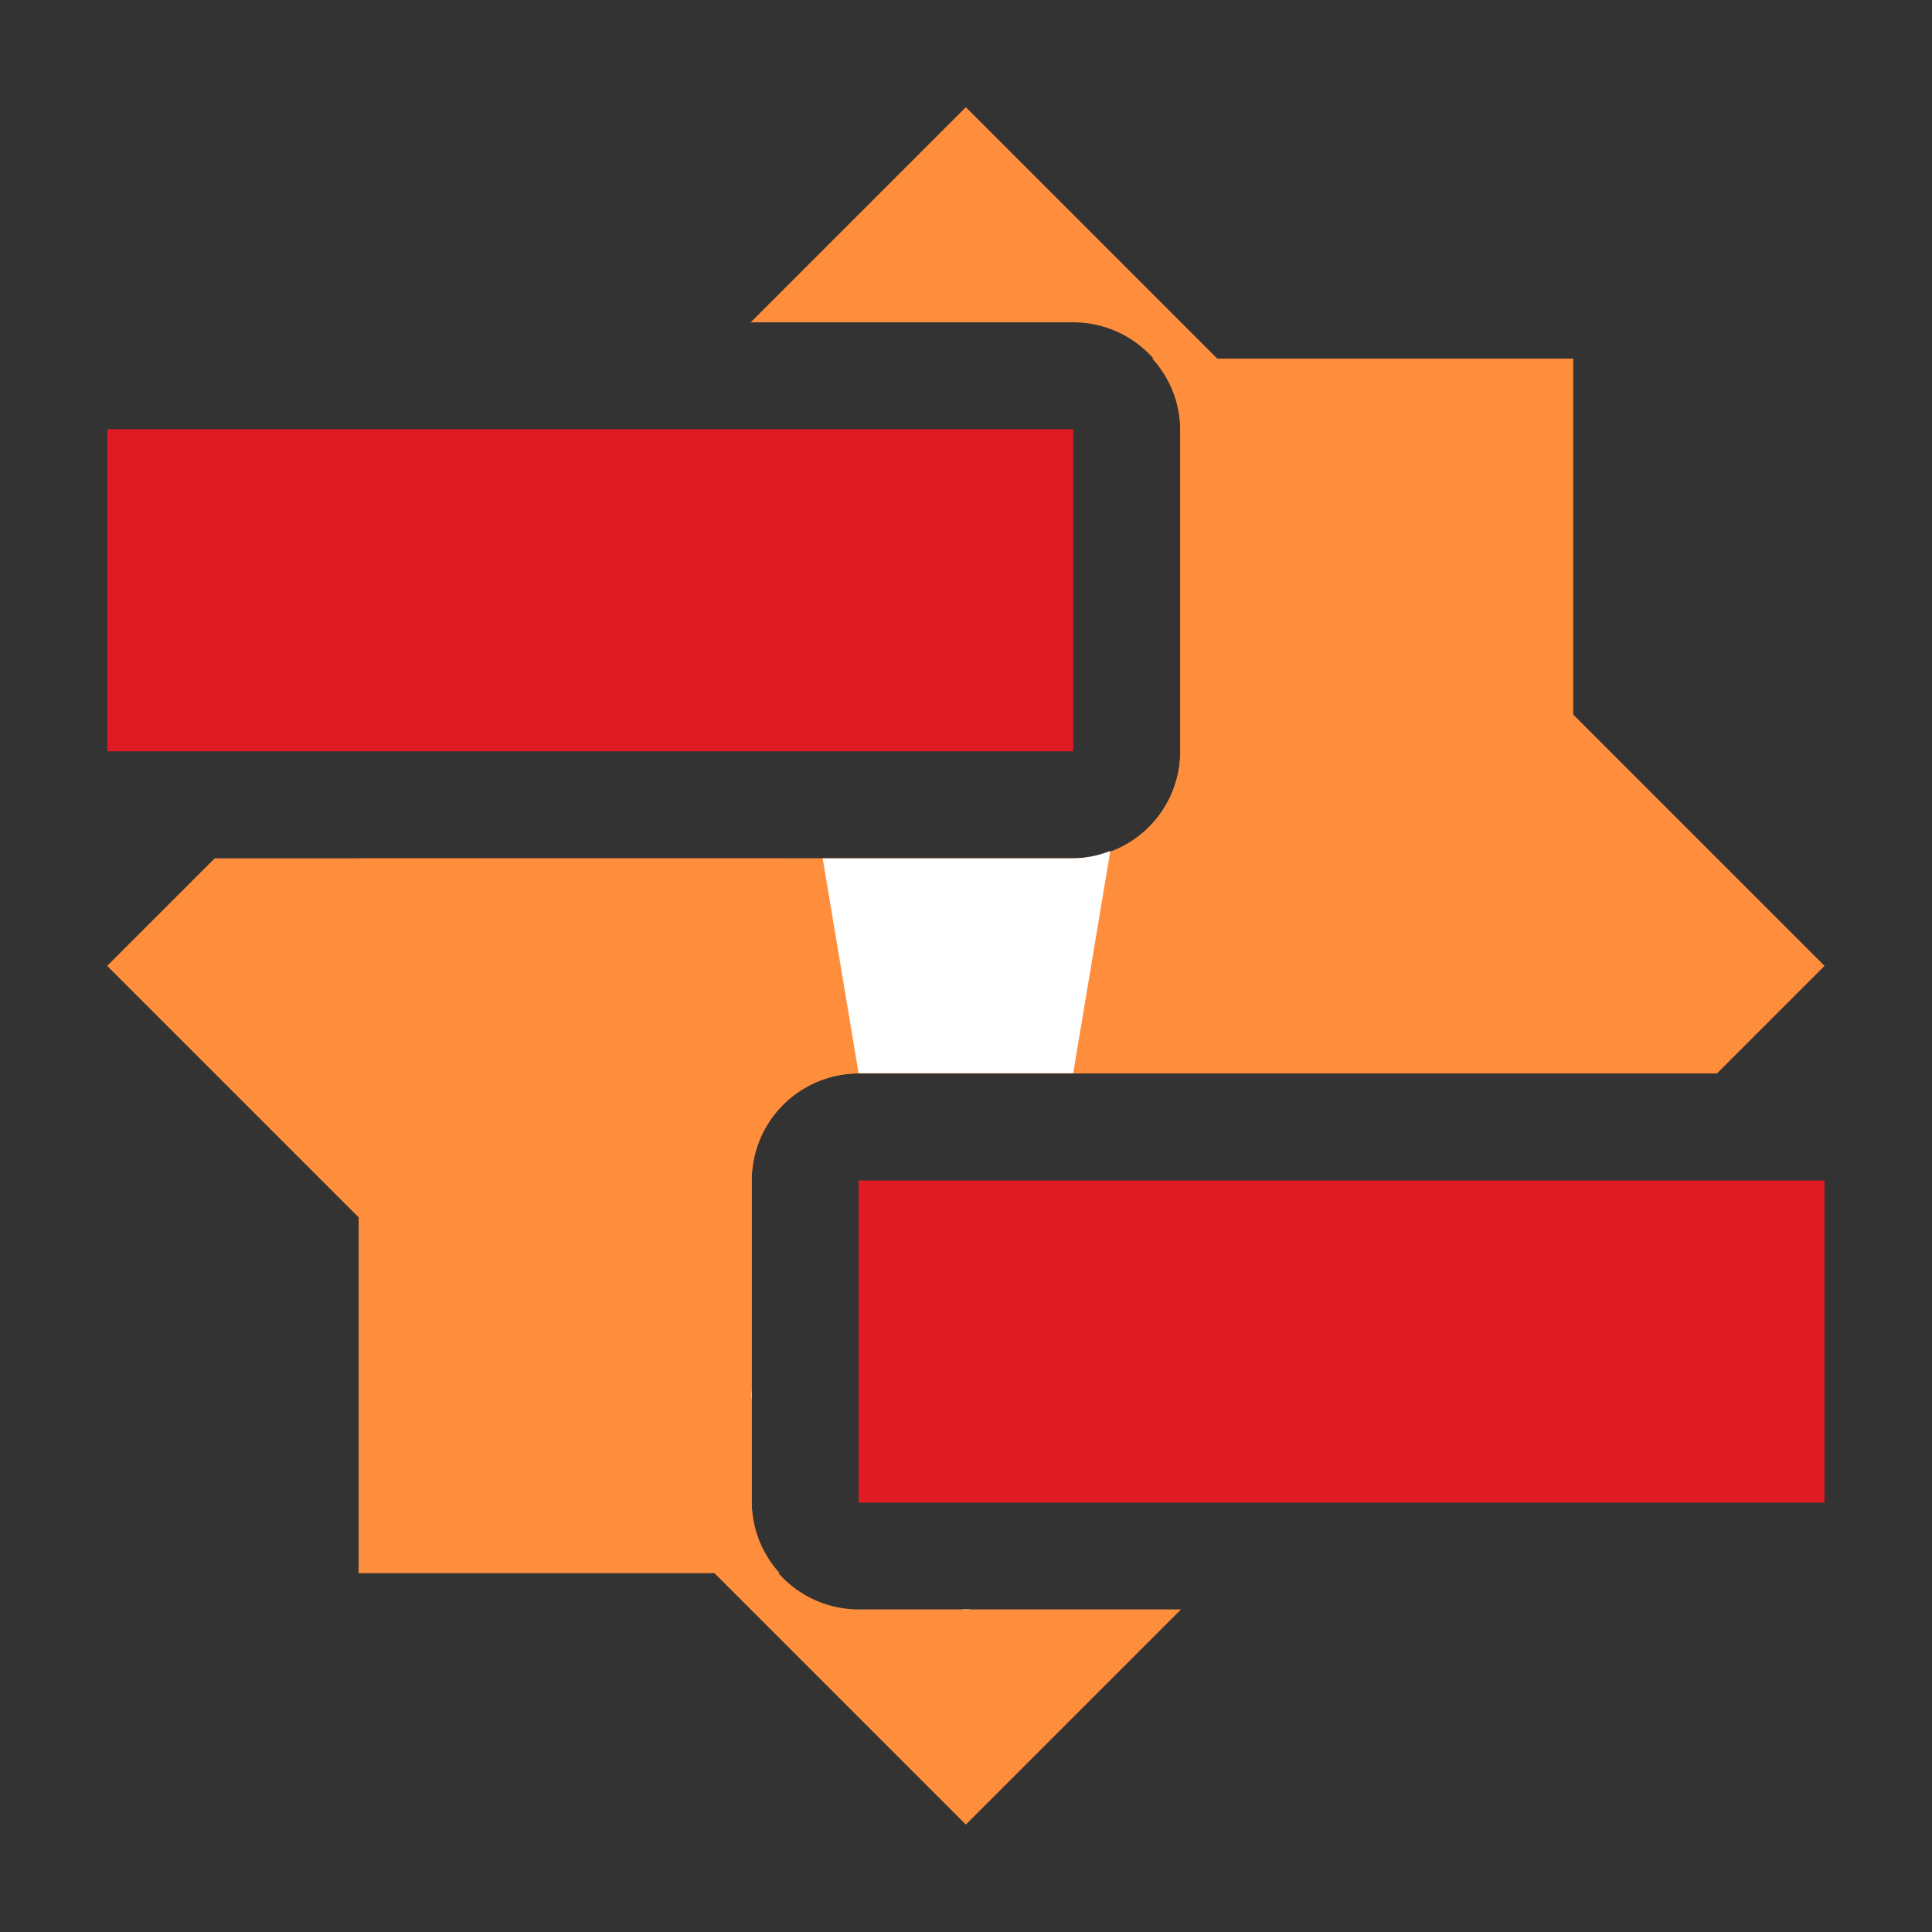 <?xml version="1.0" encoding="UTF-8" standalone="no"?>
<!-- Created with Inkscape (http://www.inkscape.org/) -->

<svg
   width="36"
   height="36"
   viewBox="0 0 9.525 9.525"
   version="1.1"
   id="svg5"
   inkscape:version="1.3.2 (091e20ef0f, 2023-11-25, custom)"
   sodipodi:docname="demote.svg"
   xmlns:inkscape="http://www.inkscape.org/namespaces/inkscape"
   xmlns:sodipodi="http://sodipodi.sourceforge.net/DTD/sodipodi-0.dtd"
   xmlns="http://www.w3.org/2000/svg"
   xmlns:svg="http://www.w3.org/2000/svg">
  <rect x="0" y="0" width="9.525" height="9.525" fill="#333333" stroke="none"/>
  <sodipodi:namedview
     id="namedview7"
     pagecolor="#ffffff"
     bordercolor="#000000"
     borderopacity="0.25"
     inkscape:showpageshadow="2"
     inkscape:pageopacity="0.0"
     inkscape:pagecheckerboard="0"
     inkscape:deskcolor="#d1d1d1"
     inkscape:document-units="mm"
     showgrid="true"
     inkscape:zoom="2"
     inkscape:cx="-138.75"
     inkscape:cy="115.5"
     inkscape:window-width="3440"
     inkscape:window-height="1371"
     inkscape:window-x="0"
     inkscape:window-y="32"
     inkscape:window-maximized="1"
     inkscape:current-layer="g1">
    <inkscape:grid
       type="xygrid"
       id="grid845"
       spacingx="0.529"
       spacingy="0.529"
       empspacing="1"
       originx="0"
       originy="0"
       units="px"
       visible="true" />
  </sodipodi:namedview>
  <defs
     id="defs2">
    <rect
       x="-16"
       y="-5"
       width="96"
       height="69"
       id="rect1283" />
    <rect
       x="-16"
       y="-5"
       width="96"
       height="69"
       id="rect1295" />
    <rect
       x="-16"
       y="-5"
       width="96"
       height="69"
       id="rect1634" />
    <rect
       x="-16"
       y="-5"
       width="96"
       height="69"
       id="rect1798" />
    <rect
       x="-16"
       y="-5"
       width="96"
       height="69"
       id="rect1943" />
    <rect
       x="-16"
       y="-5"
       width="96"
       height="69"
       id="rect2105" />
    <rect
       x="-16"
       y="-5"
       width="96"
       height="69"
       id="rect2209" />
  </defs>
  <g
     inkscape:label="Layer 1"
     inkscape:groupmode="layer"
     id="layer1">
    <g
       id="g1"
       transform="translate(-21.31,0.177)">
      <path
         id="rect5"
         style="fill:#ff8e3c;stroke-width:0.265;stroke-linecap:round;stroke-linejoin:round;-inkscape-stroke:none"
         d="M 26.991 1.591 A 0.528 0.528 0 0 1 27.129 1.939 L 27.129 3.527 A 0.528 0.528 0 0 1 26.602 4.055 L 23.078 4.055 L 23.078 7.579 L 25.154 7.579 A 0.528 0.528 0 0 1 25.016 7.23 L 25.016 5.642 A 0.528 0.528 0 0 1 25.543 5.115 L 29.066 5.115 L 29.066 1.591 L 26.991 1.591 z " />
      <path
         id="rect6"
         style="fill:#ff8e3c;stroke-width:0.265;stroke-linecap:round;stroke-linejoin:round;-inkscape-stroke:none"
         d="M 18.684 -18.187 L 18.684 -16.687 L 19.809 -17.812 A 0.528 0.528 0 0 1 20.554 -17.812 L 21.677 -16.689 A 0.528 0.528 0 0 1 21.678 -15.943 L 18.684 -12.95 L 18.684 -12.2 L 24.671 -12.2 L 24.671 -13.7 L 23.547 -12.576 A 0.528 0.528 0 0 1 22.802 -12.576 L 21.679 -13.699 A 0.528 0.528 0 0 1 21.679 -14.445 L 24.671 -17.437 L 24.671 -18.187 L 18.684 -18.187 z "
         transform="rotate(45)" />
      <path
         id="rect7"
         style="fill:#ffffff;stroke-width:0.265;stroke-linecap:round;stroke-linejoin:round"
         d="M 27.129 1.939 L 27.129 1.949 L 27.13 1.939 L 27.129 1.939 z M 26.784 4.018 A 0.528 0.528 0 0 1 26.602 4.055 L 25.366 4.055 L 25.543 5.114 L 26.601 5.114 L 26.784 4.018 z " />
      <path
         id="path7"
         style="fill:#ffffff;stroke-width:0.265;stroke-linecap:round;stroke-linejoin:round;-inkscape-stroke:none"
         d="M 25.016 6.673 A 1.058 1.058 0 0 0 25.014 6.702 A 1.058 1.058 0 0 0 25.016 6.73 L 25.016 6.673 z M 26.044 7.758 A 1.058 1.058 0 0 0 26.072 7.76 A 1.058 1.058 0 0 0 26.101 7.758 L 26.044 7.758 z " />
      <path
         id="rect8"
         style="fill:#e01b24;stroke-width:0.265;stroke-linecap:round;stroke-linejoin:round;-inkscape-stroke:none"
         d="M 1.939 -21.839 L 3.527 -21.839 L 3.527 -26.601 L 1.939 -26.601 L 1.939 -21.839 z M 5.643 -25.543 L 7.231 -25.543 L 7.231 -30.305 L 5.643 -30.305 L 5.643 -25.543 z "
         transform="rotate(90)" />
    </g>
  </g>
</svg>
